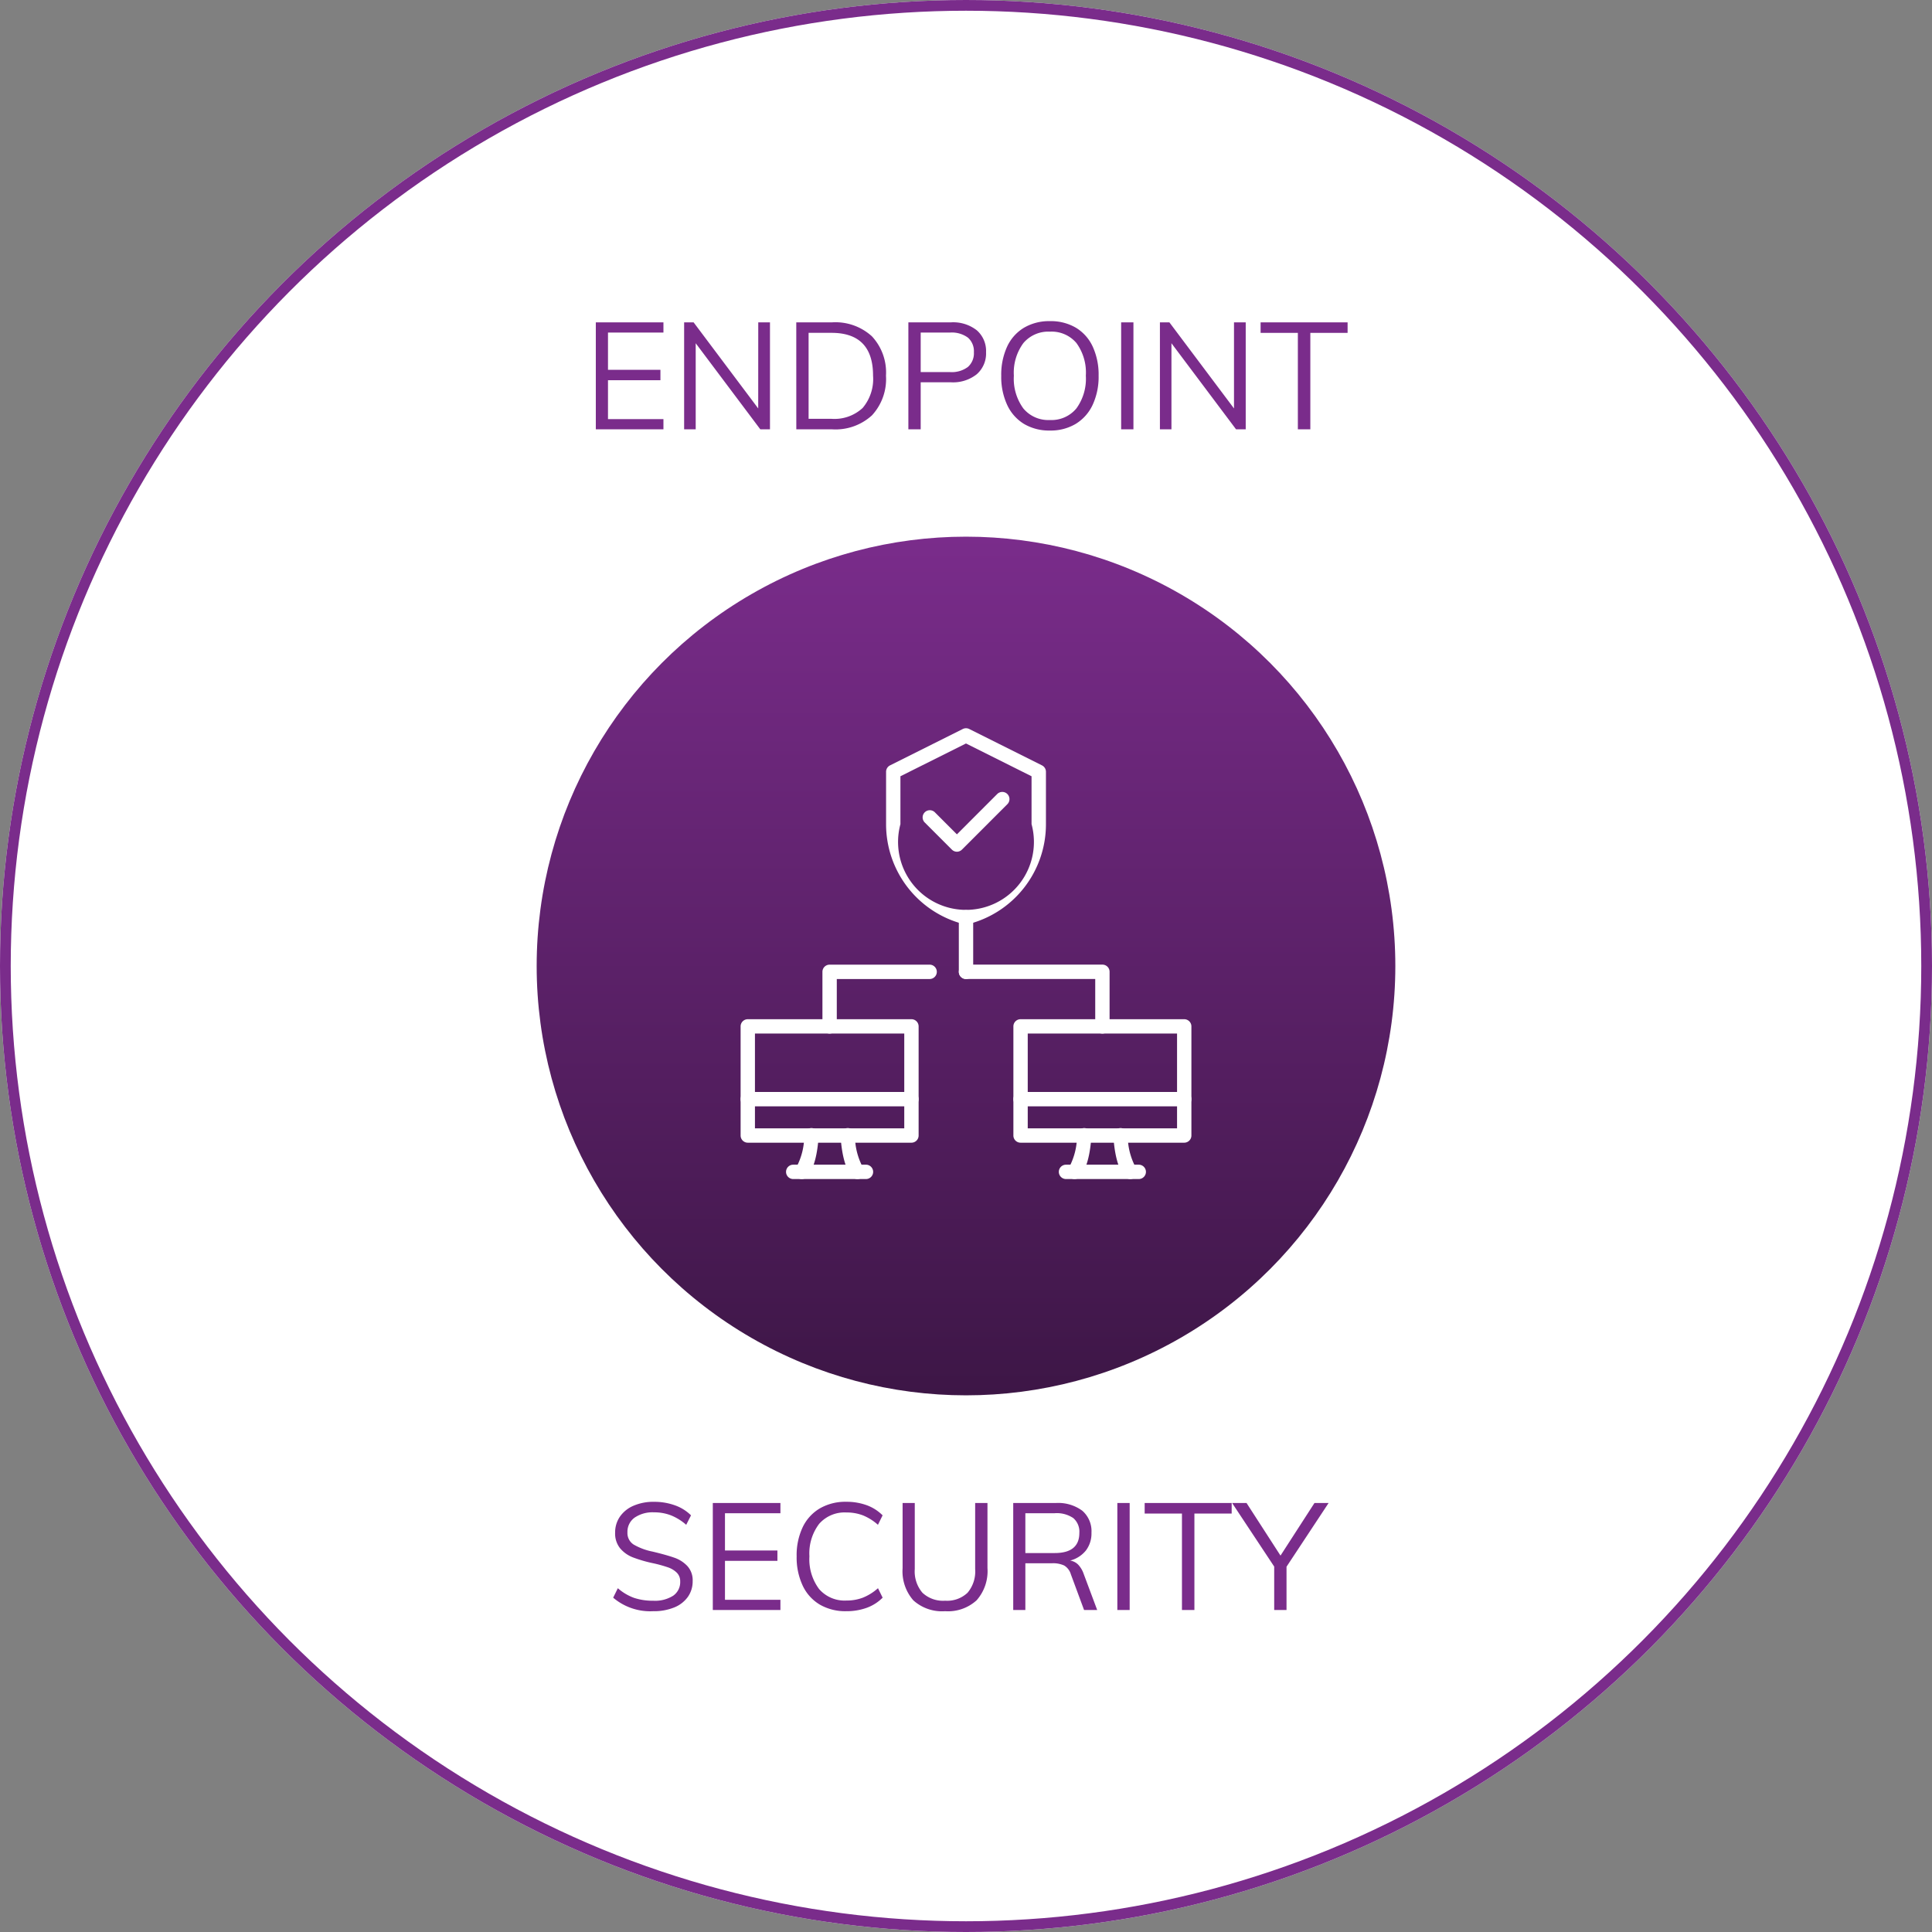 <svg height="180" viewBox="0 0 180 180" width="180" xmlns="http://www.w3.org/2000/svg" xmlns:xlink="http://www.w3.org/1999/xlink"><rect x="0" y="0" width="180" height="180" fill="#808080" stroke="none"/><linearGradient id="a" gradientUnits="objectBoundingBox" x1=".5" x2=".5" y2="1"><stop offset="0" stop-color="#7a2c8b"/><stop offset="1" stop-color="#3d1646"/></linearGradient><g transform="translate(-465 -1039)"><g fill="#fff" stroke="#7a2c8b"><circle cx="555" cy="1129" r="90" stroke="none"/><circle cx="555" cy="1129" fill="none" r="89.5"/></g><path d="m-34.489 0v-9.968h6.3v.952h-5.166v3.472h4.886v.966h-4.886v3.626h5.166v.952zm15.134-9.968h1.092v9.968h-.9l-6.02-8.022v8.022h-1.078v-9.968h.882l6.02 8.022zm3.542 0h3.346a5.04 5.04 0 0 1 3.7 1.3 4.94 4.94 0 0 1 1.312 3.668 4.984 4.984 0 0 1 -1.309 3.7 5.024 5.024 0 0 1 -3.7 1.3h-3.346zm3.276 8.988a3.861 3.861 0 0 0 2.905-1.008 4.177 4.177 0 0 0 .973-3.012q0-3.99-3.878-3.99h-2.128v8.01zm7.168-8.988h3.976a3.562 3.562 0 0 1 2.4.742 2.556 2.556 0 0 1 .861 2.044 2.567 2.567 0 0 1 -.868 2.051 3.545 3.545 0 0 1 -2.394.749h-2.827v4.382h-1.148zm3.878 4.634a2.516 2.516 0 0 0 1.666-.476 1.7 1.7 0 0 0 .56-1.372 1.68 1.68 0 0 0 -.56-1.365 2.542 2.542 0 0 0 -1.666-.469h-2.73v3.682zm9.31 5.446a4.575 4.575 0 0 1 -2.408-.612 4.05 4.05 0 0 1 -1.575-1.775 6.211 6.211 0 0 1 -.553-2.709 6.268 6.268 0 0 1 .546-2.716 4.015 4.015 0 0 1 1.571-1.764 4.6 4.6 0 0 1 2.422-.616 4.6 4.6 0 0 1 2.422.616 4.015 4.015 0 0 1 1.565 1.764 6.232 6.232 0 0 1 .546 2.7 6.2 6.2 0 0 1 -.555 2.718 4.1 4.1 0 0 1 -1.573 1.771 4.535 4.535 0 0 1 -2.408.623zm0-.98a3.007 3.007 0 0 0 2.464-1.078 4.7 4.7 0 0 0 .882-3.054 4.667 4.667 0 0 0 -.875-3.038 3.019 3.019 0 0 0 -2.471-1.062 3.031 3.031 0 0 0 -2.478 1.071 4.646 4.646 0 0 0 -.882 3.029 4.7 4.7 0 0 0 .882 3.052 3.022 3.022 0 0 0 2.478 1.08zm6.636.868v-9.968h1.145v9.968zm10.514-9.968h1.092v9.968h-.9l-6.02-8.022v8.022h-1.074v-9.968h.882l6.02 8.022zm5.95 9.968v-8.988h-3.472v-.98h8.106v.98h-3.472v8.988z" fill="#7a2c8b" transform="translate(555 1079)"/><path d="m-29.148.112a5.325 5.325 0 0 1 -3.724-1.26l.434-.882a4.748 4.748 0 0 0 1.512.9 5.487 5.487 0 0 0 1.792.266 3.139 3.139 0 0 0 1.855-.469 1.535 1.535 0 0 0 .651-1.323 1.108 1.108 0 0 0 -.315-.819 2.182 2.182 0 0 0 -.826-.5 12.683 12.683 0 0 0 -1.365-.378 12.548 12.548 0 0 1 -1.89-.546 2.95 2.95 0 0 1 -1.2-.847 2.185 2.185 0 0 1 -.466-1.454 2.59 2.59 0 0 1 .448-1.5 2.944 2.944 0 0 1 1.267-1.015 4.669 4.669 0 0 1 1.911-.364 5.671 5.671 0 0 1 1.932.322 4.031 4.031 0 0 1 1.512.938l-.448.882a4.939 4.939 0 0 0 -1.421-.882 4.315 4.315 0 0 0 -1.575-.28 2.959 2.959 0 0 0 -1.82.5 1.617 1.617 0 0 0 -.658 1.365 1.267 1.267 0 0 0 .574 1.134 5.691 5.691 0 0 0 1.764.658q1.288.308 2.023.567a3.013 3.013 0 0 1 1.225.784 1.959 1.959 0 0 1 .49 1.393 2.5 2.5 0 0 1 -.448 1.477 2.882 2.882 0 0 1 -1.281.987 5.016 5.016 0 0 1 -1.953.346zm5.558-.112v-9.968h6.3v.952h-5.166v3.472h4.886v.966h-4.886v3.626h5.166v.952zm12.432.112a4.743 4.743 0 0 1 -2.457-.612 4.053 4.053 0 0 1 -1.6-1.771 6.18 6.18 0 0 1 -.563-2.729 6.088 6.088 0 0 1 .56-2.709 4.068 4.068 0 0 1 1.6-1.757 4.743 4.743 0 0 1 2.457-.616 5.485 5.485 0 0 1 1.9.315 4.046 4.046 0 0 1 1.491.947l-.434.882a4.849 4.849 0 0 0 -1.407-.882 4.246 4.246 0 0 0 -1.533-.266 3.151 3.151 0 0 0 -2.541 1.064 4.543 4.543 0 0 0 -.903 3.022 4.62 4.62 0 0 0 .9 3.045 3.137 3.137 0 0 0 2.544 1.073 4.246 4.246 0 0 0 1.533-.266 4.849 4.849 0 0 0 1.411-.882l.434.882a4.046 4.046 0 0 1 -1.495.948 5.485 5.485 0 0 1 -1.897.312zm9.212 0a3.983 3.983 0 0 1 -2.961-1.012 4.108 4.108 0 0 1 -1-3v-6.068h1.134v6.16a3.054 3.054 0 0 0 .714 2.2 2.8 2.8 0 0 0 2.114.742 2.759 2.759 0 0 0 2.092-.744 3.073 3.073 0 0 0 .707-2.2v-6.16h1.146v6.062a4.1 4.1 0 0 1 -1.008 3 3.95 3.95 0 0 1 -2.938 1.02zm14.168-.112h-1.222l-1.228-3.318a1.427 1.427 0 0 0 -.623-.826 2.46 2.46 0 0 0 -1.127-.21h-2.492v4.354h-1.13v-9.968h3.958a3.777 3.777 0 0 1 2.471.714 2.522 2.522 0 0 1 .861 2.054 2.62 2.62 0 0 1 -.511 1.645 2.764 2.764 0 0 1 -1.479.949 1.341 1.341 0 0 1 .742.371 2.332 2.332 0 0 1 .518.861zm-3.962-5.306q2.3 0 2.3-1.876a1.672 1.672 0 0 0 -.56-1.379 2.729 2.729 0 0 0 -1.74-.455h-2.73v3.71zm5.84 5.306v-9.968h1.148v9.968zm6.02 0v-8.988h-3.474v-.98h8.106v.98h-3.472v8.988zm13.662-9.968-3.92 5.936v4.032h-1.148v-4.046l-3.92-5.922h1.344l3.164 4.9 3.164-4.9z" fill="#7a2c8b" transform="translate(555 1189)"/><circle cx="40" cy="40" fill="url(#a)" r="40" transform="translate(515 1089)"/><path d="m530 1104h50v50h-50z" fill="none"/><g fill="#fff"><path d="m4581.917 2251.171h-15.248a.669.669 0 0 1 -.668-.669v-10.166a.668.668 0 0 1 .668-.669h15.248a.668.668 0 0 1 .669.669v10.164a.669.669 0 0 1 -.669.671zm-14.58-1.338h13.911v-8.833h-13.911z" transform="translate(-4032 -1105.709)"/><path d="m4605.112 2342.337h-6.777a.669.669 0 0 1 0-1.338h6.777a.669.669 0 0 1 0 1.338z" transform="translate(-4059.432 -1193.488)"/><path d="m4604.273 2320.393a.67.67 0 0 1 -.488-1.126 6.264 6.264 0 0 0 .72-2.958.669.669 0 1 1 1.336.055c-.019.465-.163 2.839-1.081 3.818a.663.663 0 0 1 -.487.211z" transform="translate(-4064.575 -1171.543)"/><path d="m4637.235 2320.393a.668.668 0 0 1 -.488-.211c-.917-.979-1.062-3.353-1.081-3.818a.669.669 0 1 1 1.336-.055 6.288 6.288 0 0 0 .719 2.959.669.669 0 0 1 -.487 1.126z" transform="translate(-4092.348 -1171.543)"/><path d="m4581.917 2291.671h-15.248a.669.669 0 0 1 0-1.338h15.248a.669.669 0 1 1 0 1.338z" transform="translate(-4032 -1149.597)"/><path d="m4771.916 2251.171h-15.248a.669.669 0 0 1 -.668-.669v-10.166a.669.669 0 0 1 .668-.669h15.248a.669.669 0 0 1 .669.669v10.164a.669.669 0 0 1 -.669.671zm-14.579-1.338h13.911v-8.833h-13.911z" transform="translate(-4196.585 -1105.709)"/><path d="m4795.112 2342.337h-6.777a.669.669 0 0 1 0-1.338h6.777a.669.669 0 0 1 0 1.338z" transform="translate(-4224.017 -1193.488)"/><path d="m4794.272 2320.393a.669.669 0 0 1 -.488-1.126 6.264 6.264 0 0 0 .72-2.958.669.669 0 1 1 1.336.055c-.02.465-.164 2.839-1.081 3.818a.666.666 0 0 1 -.487.211z" transform="translate(-4229.161 -1171.543)"/><path d="m4827.234 2320.393a.667.667 0 0 1 -.487-.211c-.917-.979-1.061-3.353-1.081-3.818a.669.669 0 1 1 1.336-.055 6.282 6.282 0 0 0 .72 2.959.669.669 0 0 1 -.488 1.126z" transform="translate(-4256.933 -1171.543)"/><path d="m4771.916 2291.671h-15.248a.669.669 0 0 1 0-1.338h15.248a.669.669 0 1 1 0 1.338z" transform="translate(-4196.585 -1149.597)"/><path d="m4731.376 2208.087a.668.668 0 0 1 -.668-.669v-4.418h-12.038a.669.669 0 1 1 0-1.338h12.707a.668.668 0 0 1 .668.669v5.083a.668.668 0 0 1 -.669.673z" transform="translate(-4163.668 -1072.791)"/><path d="m4623.667 2208.087a.668.668 0 0 1 -.668-.669v-5.083a.669.669 0 0 1 .668-.669h9.32a.669.669 0 1 1 0 1.338h-8.65v4.414a.668.668 0 0 1 -.67.669z" transform="translate(-4081.375 -1072.791)"/><path d="m4718.669 2170.087a.669.669 0 0 1 -.669-.669v-5.083a.669.669 0 1 1 1.338 0v5.083a.669.669 0 0 1 -.669.669z" transform="translate(-4163.668 -1039.874)"/><path d="m4695.877 2086.906a.672.672 0 0 1 -.473-.2l-2.541-2.542a.669.669 0 0 1 .946-.945l2.068 2.068 3.762-3.763a.669.669 0 0 1 .946.946l-4.235 4.236a.67.67 0 0 1 -.473.2z" transform="translate(-4141.724 -968.553)"/><path d="m4674.779 2055.28a.682.682 0 0 1 -.162-.02 9.6 9.6 0 0 1 -7.284-9.328v-4.875a.669.669 0 0 1 .37-.6l6.777-3.389a.671.671 0 0 1 .6 0l6.777 3.389a.669.669 0 0 1 .37.6v4.875a9.6 9.6 0 0 1 -7.282 9.327.68.68 0 0 1 -.166.021zm-6.109-13.809v4.462a6.329 6.329 0 1 0 12.216 0v-4.462l-6.108-3.054z" transform="translate(-4119.779 -930.149)"/></g></g></svg>